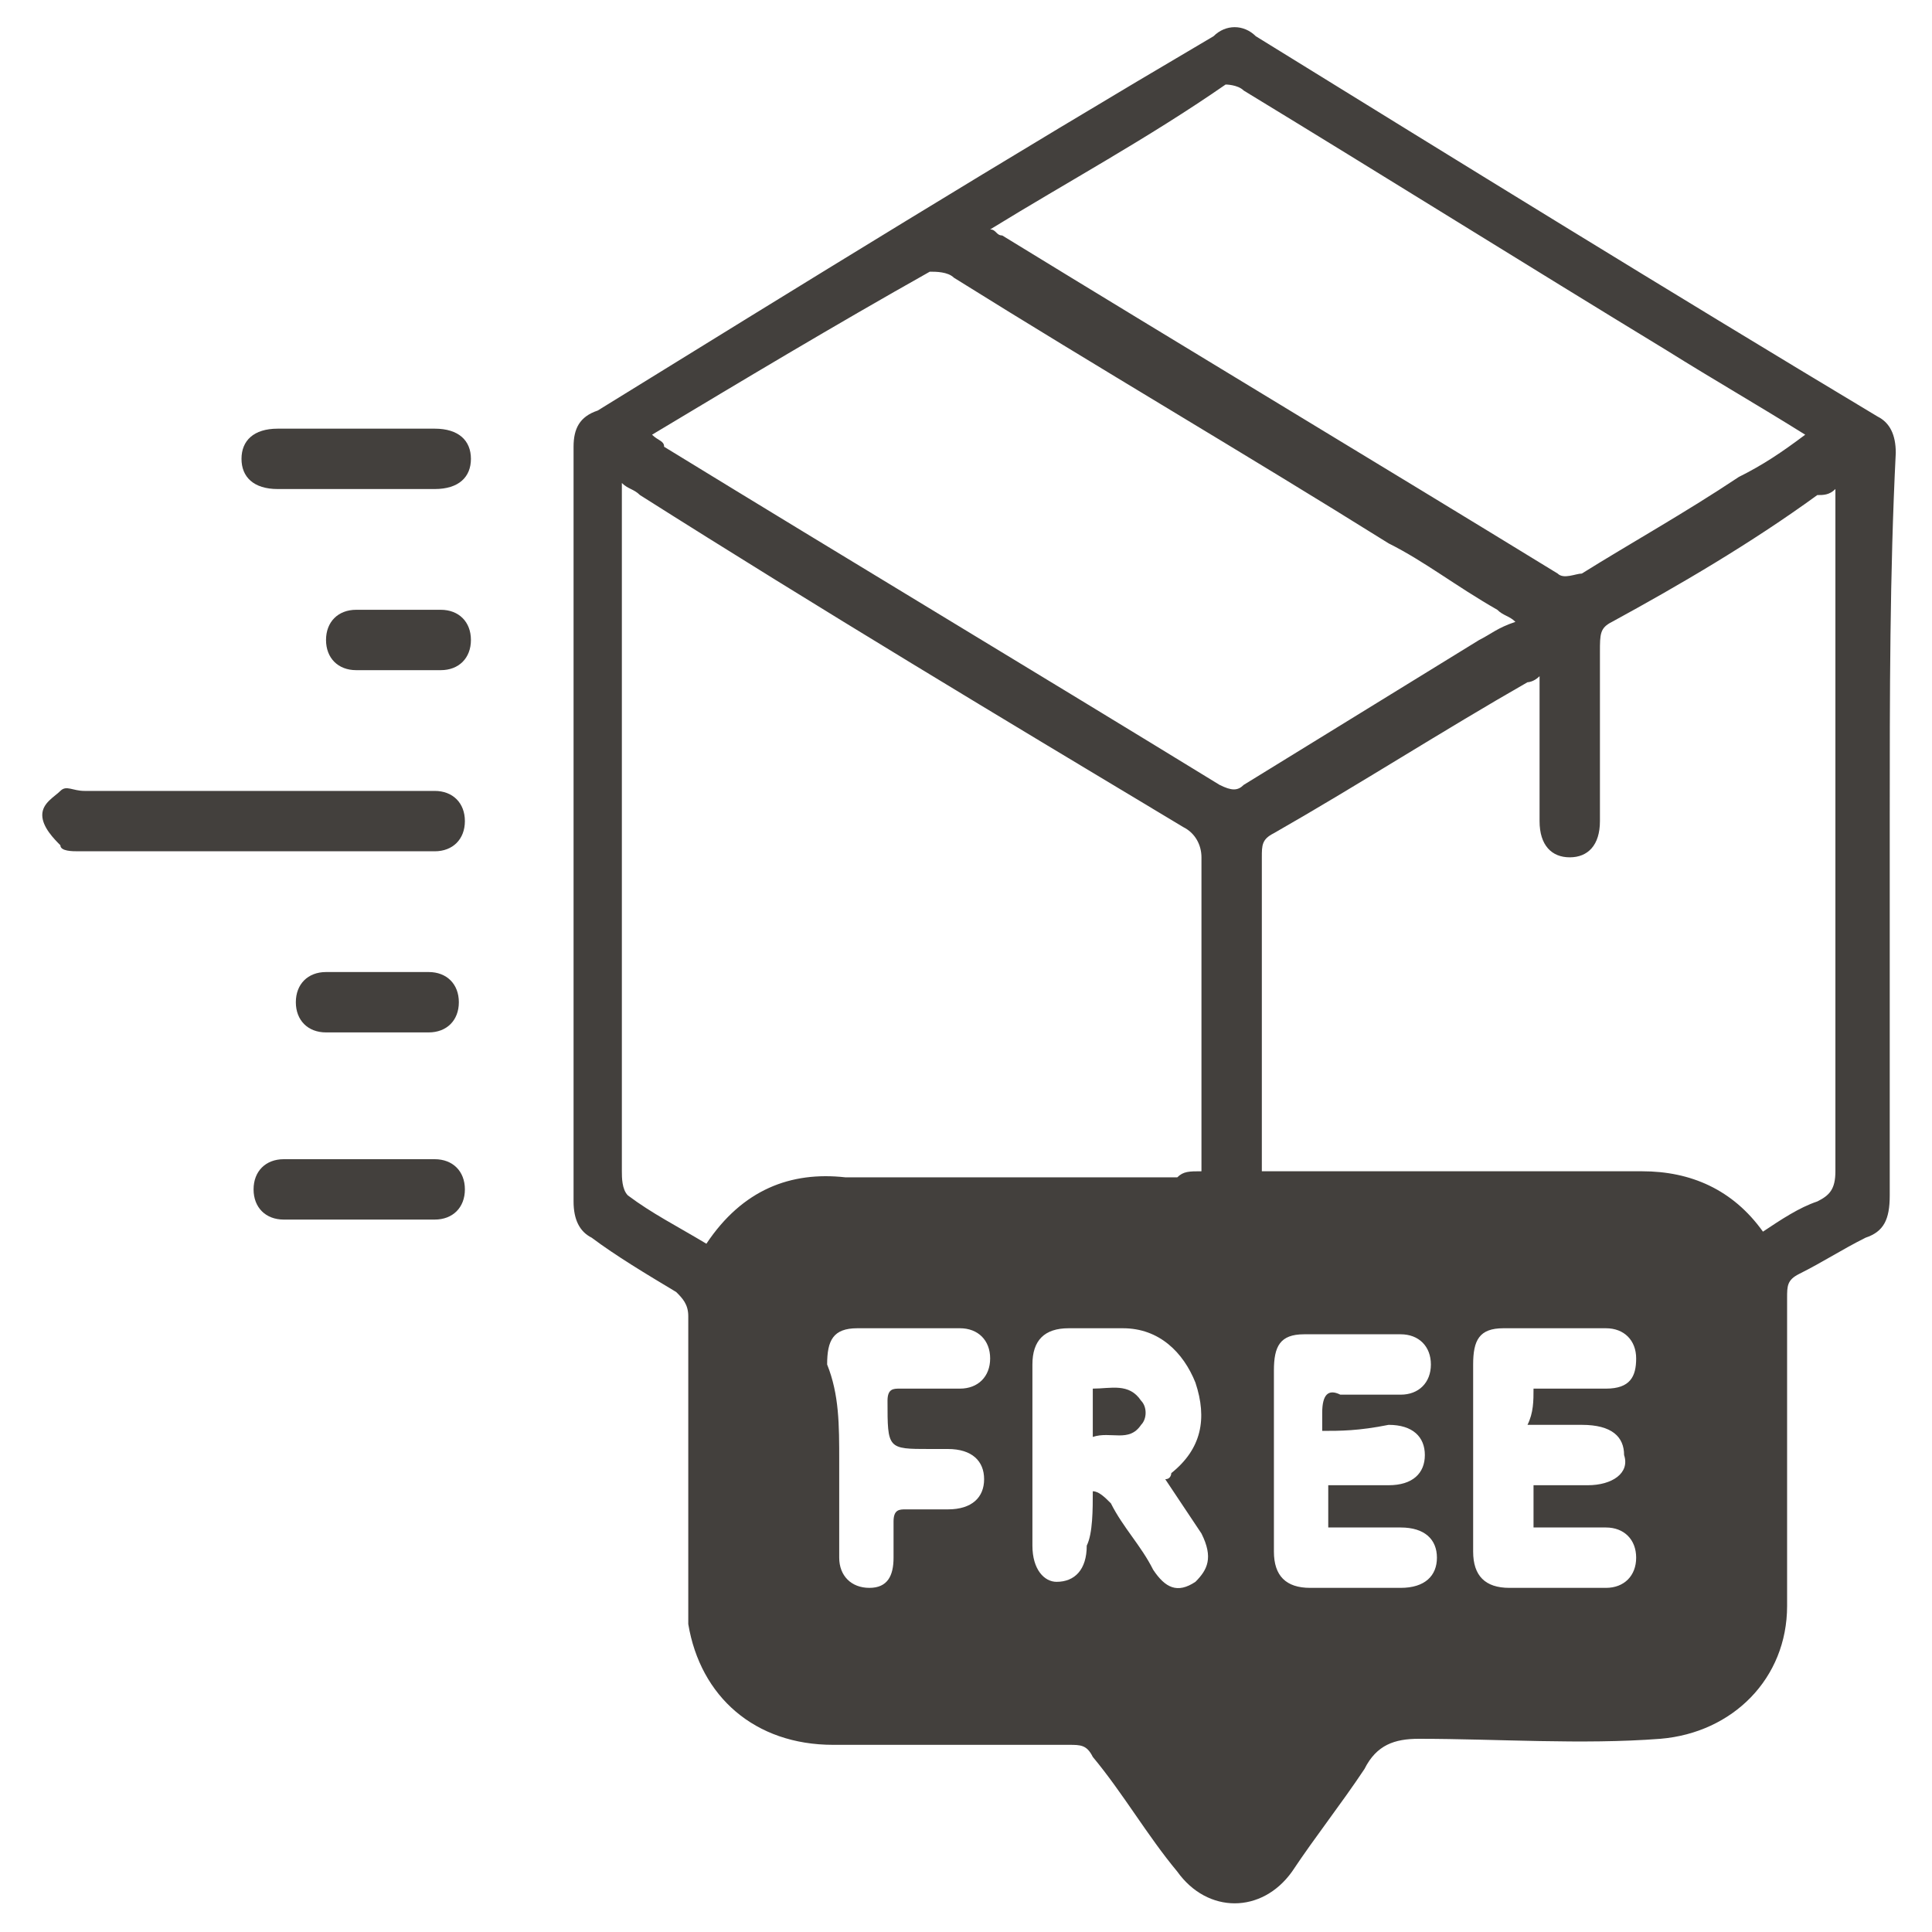 <svg xml:space="preserve" style="enable-background:new 0 0 32 32;" viewBox="0 0 32 32" y="0px" x="0px" xmlns:xlink="http://www.w3.org/1999/xlink" xmlns="http://www.w3.org/2000/svg" id="Layer_1" version="1.1">
<style type="text/css">
	.st0{fill:#43403D;}
</style>
<g>
	<path d="M31.3,13.6c0,2.1,0,4.1,0,6.2c0,0.4-0.1,0.6-0.4,0.7c-0.4,0.2-0.7,0.4-1.1,0.6c-0.2,0.1-0.2,0.2-0.2,0.4
		c0,1.7,0,3.4,0,5.1c0,1.2-0.9,2.1-2.1,2.2c-1.3,0.1-2.7,0-4,0c-0.4,0-0.7,0.1-0.9,0.5c-0.4,0.6-0.8,1.1-1.2,1.7
		c-0.5,0.7-1.4,0.7-1.9,0c-0.5-0.6-0.9-1.3-1.4-1.9c-0.1-0.2-0.2-0.2-0.4-0.2c-1.3,0-2.6,0-3.9,0c-1.3,0-2.2-0.8-2.4-2
		c0-0.1,0-0.3,0-0.4c0-1.6,0-3.1,0-4.7c0-0.2-0.1-0.3-0.2-0.4c-0.5-0.3-1-0.6-1.4-0.9c-0.2-0.1-0.3-0.3-0.3-0.6c0-4.2,0-8.3,0-12.5
		c0-0.3,0.1-0.5,0.4-0.6c3.4-2.1,6.8-4.2,10.2-6.2c0.2-0.2,0.5-0.2,0.7,0c3.4,2.1,6.8,4.2,10.3,6.3c0.2,0.1,0.3,0.3,0.3,0.6
		C31.3,9.5,31.3,11.5,31.3,13.6z M19.9,19.4c0-0.1,0-0.2,0-0.3c0-1.6,0-3.2,0-4.9c0-0.2-0.1-0.4-0.3-0.5c-3-1.8-6-3.6-9-5.5
		c-0.1-0.1-0.2-0.1-0.3-0.2c0,0.4,0,0.7,0,1c0,3.5,0,6.9,0,10.4c0,0.1,0,0.3,0.1,0.4c0.4,0.3,0.8,0.5,1.3,0.8
		c0.6-0.9,1.4-1.2,2.3-1.1c1.8,0,3.6,0,5.5,0C19.6,19.4,19.7,19.4,19.9,19.4z M29.2,20.4c0.3-0.2,0.6-0.4,0.9-0.5
		c0.2-0.1,0.3-0.2,0.3-0.5c0-3.7,0-7.3,0-11c0-0.1,0-0.2,0-0.3c-0.1,0.1-0.2,0.1-0.3,0.1C29,9,27.8,9.7,26.7,10.3
		c-0.2,0.1-0.2,0.2-0.2,0.5c0,0.9,0,1.8,0,2.8c0,0.4-0.2,0.6-0.5,0.6c-0.3,0-0.5-0.2-0.5-0.6c0-0.7,0-1.4,0-2.1c0-0.1,0-0.2,0-0.3
		c-0.1,0.1-0.2,0.1-0.2,0.1c-1.4,0.8-2.8,1.7-4.2,2.5c-0.2,0.1-0.2,0.2-0.2,0.4c0,1.6,0,3.3,0,4.9c0,0.1,0,0.2,0,0.3
		c0.1,0,0.3,0,0.4,0c2,0,3.9,0,5.9,0C28,19.4,28.7,19.7,29.2,20.4z M10.8,7.2C10.9,7.3,11,7.3,11,7.4c3.1,1.9,6.1,3.7,9.2,5.6
		c0.2,0.1,0.3,0.1,0.4,0c1.3-0.8,2.6-1.6,3.9-2.4c0.2-0.1,0.3-0.2,0.6-0.3c-0.1-0.1-0.2-0.1-0.3-0.2C24.1,9.7,23.6,9.3,23,9
		c-2.4-1.5-4.8-2.9-7.2-4.4c-0.1-0.1-0.3-0.1-0.4-0.1C13.8,5.4,12.3,6.3,10.8,7.2z M16.4,3.8c0.1,0,0.1,0.1,0.2,0.1
		c3.1,1.9,6.1,3.7,9.2,5.6c0.1,0.1,0.3,0,0.4,0C27,9,27.9,8.5,28.8,7.9c0.4-0.2,0.7-0.4,1.1-0.7c-0.8-0.5-1.5-0.9-2.3-1.4
		c-2.3-1.4-4.7-2.9-7-4.3c-0.1-0.1-0.3-0.1-0.3-0.1C19,2.3,17.7,3,16.4,3.8z M18.1,24.7C18.1,24.7,18.2,24.7,18.1,24.7
		c0.1,0,0.2,0.1,0.3,0.2c0.2,0.4,0.5,0.7,0.7,1.1c0.2,0.3,0.4,0.4,0.7,0.2c0.2-0.2,0.3-0.4,0.1-0.8c-0.2-0.3-0.4-0.6-0.6-0.9
		c0.1,0,0.1-0.1,0.1-0.1c0.5-0.4,0.6-0.9,0.4-1.5c-0.2-0.5-0.6-0.9-1.2-0.9c-0.3,0-0.6,0-0.9,0c-0.4,0-0.6,0.2-0.6,0.6c0,1,0,2,0,3
		c0,0.4,0.2,0.6,0.4,0.6c0.3,0,0.5-0.2,0.5-0.6C18.1,25.4,18.1,25,18.1,24.7z M25.4,23c0.4,0,0.8,0,1.2,0c0.4,0,0.5-0.2,0.5-0.5
		c0-0.3-0.2-0.5-0.5-0.5c-0.6,0-1.1,0-1.7,0c-0.4,0-0.5,0.2-0.5,0.6c0,1,0,2.1,0,3.1c0,0.4,0.2,0.6,0.6,0.6c0.5,0,1.1,0,1.6,0
		c0.3,0,0.5-0.2,0.5-0.5c0-0.3-0.2-0.5-0.5-0.5c-0.4,0-0.8,0-1.2,0c0-0.2,0-0.5,0-0.7c0,0,0.1,0,0.1,0c0.3,0,0.5,0,0.8,0
		c0.4,0,0.7-0.2,0.6-0.5c0-0.3-0.2-0.5-0.7-0.5c-0.3,0-0.6,0-0.9,0C25.4,23.4,25.4,23.2,25.4,23z M21.9,23.7c0-0.1,0-0.2,0-0.3
		c0-0.3,0.1-0.4,0.3-0.3c0.3,0,0.6,0,1,0c0.3,0,0.5-0.2,0.5-0.5c0-0.3-0.2-0.5-0.5-0.5c-0.5,0-1.1,0-1.6,0c-0.4,0-0.5,0.2-0.5,0.6
		c0,1,0,2,0,3c0,0.4,0.2,0.6,0.6,0.6c0.5,0,1,0,1.5,0c0.4,0,0.6-0.2,0.6-0.5c0-0.3-0.2-0.5-0.6-0.5c-0.4,0-0.8,0-1.2,0
		c0-0.3,0-0.5,0-0.7c0,0,0.1,0,0.1,0c0.3,0,0.6,0,0.9,0c0.4,0,0.6-0.2,0.6-0.5c0-0.3-0.2-0.5-0.6-0.5C22.5,23.7,22.2,23.7,21.9,23.7
		z M13.9,24.2C13.9,24.2,13.9,24.2,13.9,24.2c0,0.5,0,1.1,0,1.6c0,0.3,0.2,0.5,0.5,0.5c0.3,0,0.4-0.2,0.4-0.5c0-0.2,0-0.4,0-0.6
		c0-0.2,0.1-0.2,0.2-0.2c0.2,0,0.5,0,0.7,0c0.4,0,0.6-0.2,0.6-0.5c0-0.3-0.2-0.5-0.6-0.5c-0.1,0-0.2,0-0.3,0c-0.7,0-0.7,0-0.7-0.8
		c0-0.2,0.1-0.2,0.2-0.2c0.3,0,0.7,0,1,0c0.3,0,0.5-0.2,0.5-0.5c0-0.3-0.2-0.5-0.5-0.5c-0.6,0-1.1,0-1.7,0c-0.4,0-0.5,0.2-0.5,0.6
		C13.9,23.1,13.9,23.6,13.9,24.2z" class="st0"></path>
	<path d="M4.2,14.1c-1,0-1.9,0-2.9,0c-0.1,0-0.3,0-0.3-0.1c-0.1-0.1-0.3-0.3-0.3-0.5c0-0.2,0.2-0.3,0.3-0.4
		c0.1-0.1,0.2,0,0.4,0c1.9,0,3.8,0,5.6,0c0.1,0,0.1,0,0.2,0c0.3,0,0.5,0.2,0.5,0.5c0,0.3-0.2,0.5-0.5,0.5
		C6.2,14.1,5.2,14.1,4.2,14.1z" class="st0"></path>
	<path d="M5.9,8.1c-0.4,0-0.9,0-1.3,0c-0.4,0-0.6-0.2-0.6-0.5c0-0.3,0.2-0.5,0.6-0.5c0.9,0,1.8,0,2.6,0
		c0.4,0,0.6,0.2,0.6,0.5c0,0.3-0.2,0.5-0.6,0.5C6.7,8.1,6.3,8.1,5.9,8.1z" class="st0"></path>
	<path d="M5.9,20.2c-0.4,0-0.8,0-1.2,0c-0.3,0-0.5-0.2-0.5-0.5c0-0.3,0.2-0.5,0.5-0.5c0.8,0,1.6,0,2.5,0
		c0.3,0,0.5,0.2,0.5,0.5c0,0.3-0.2,0.5-0.5,0.5C6.8,20.2,6.4,20.2,5.9,20.2z" class="st0"></path>
	<path d="M6.3,17.1c-0.3,0-0.6,0-0.9,0c-0.3,0-0.5-0.2-0.5-0.5c0-0.3,0.2-0.5,0.5-0.5c0.6,0,1.2,0,1.7,0
		c0.3,0,0.5,0.2,0.5,0.5c0,0.3-0.2,0.5-0.5,0.5C6.9,17.1,6.6,17.1,6.3,17.1z" class="st0"></path>
	<path d="M6.6,11.1c-0.2,0-0.5,0-0.7,0c-0.3,0-0.5-0.2-0.5-0.5c0-0.3,0.2-0.5,0.5-0.5c0.5,0,0.9,0,1.4,0
		c0.3,0,0.5,0.2,0.5,0.5c0,0.3-0.2,0.5-0.5,0.5C7,11.1,6.8,11.1,6.6,11.1z" class="st0"></path>
	<path d="M18.1,23.8c0-0.3,0-0.5,0-0.8c0.3,0,0.6-0.1,0.8,0.2c0.1,0.1,0.1,0.3,0,0.4C18.7,23.9,18.4,23.7,18.1,23.8z" class="st0"></path>
</g>
</svg>
